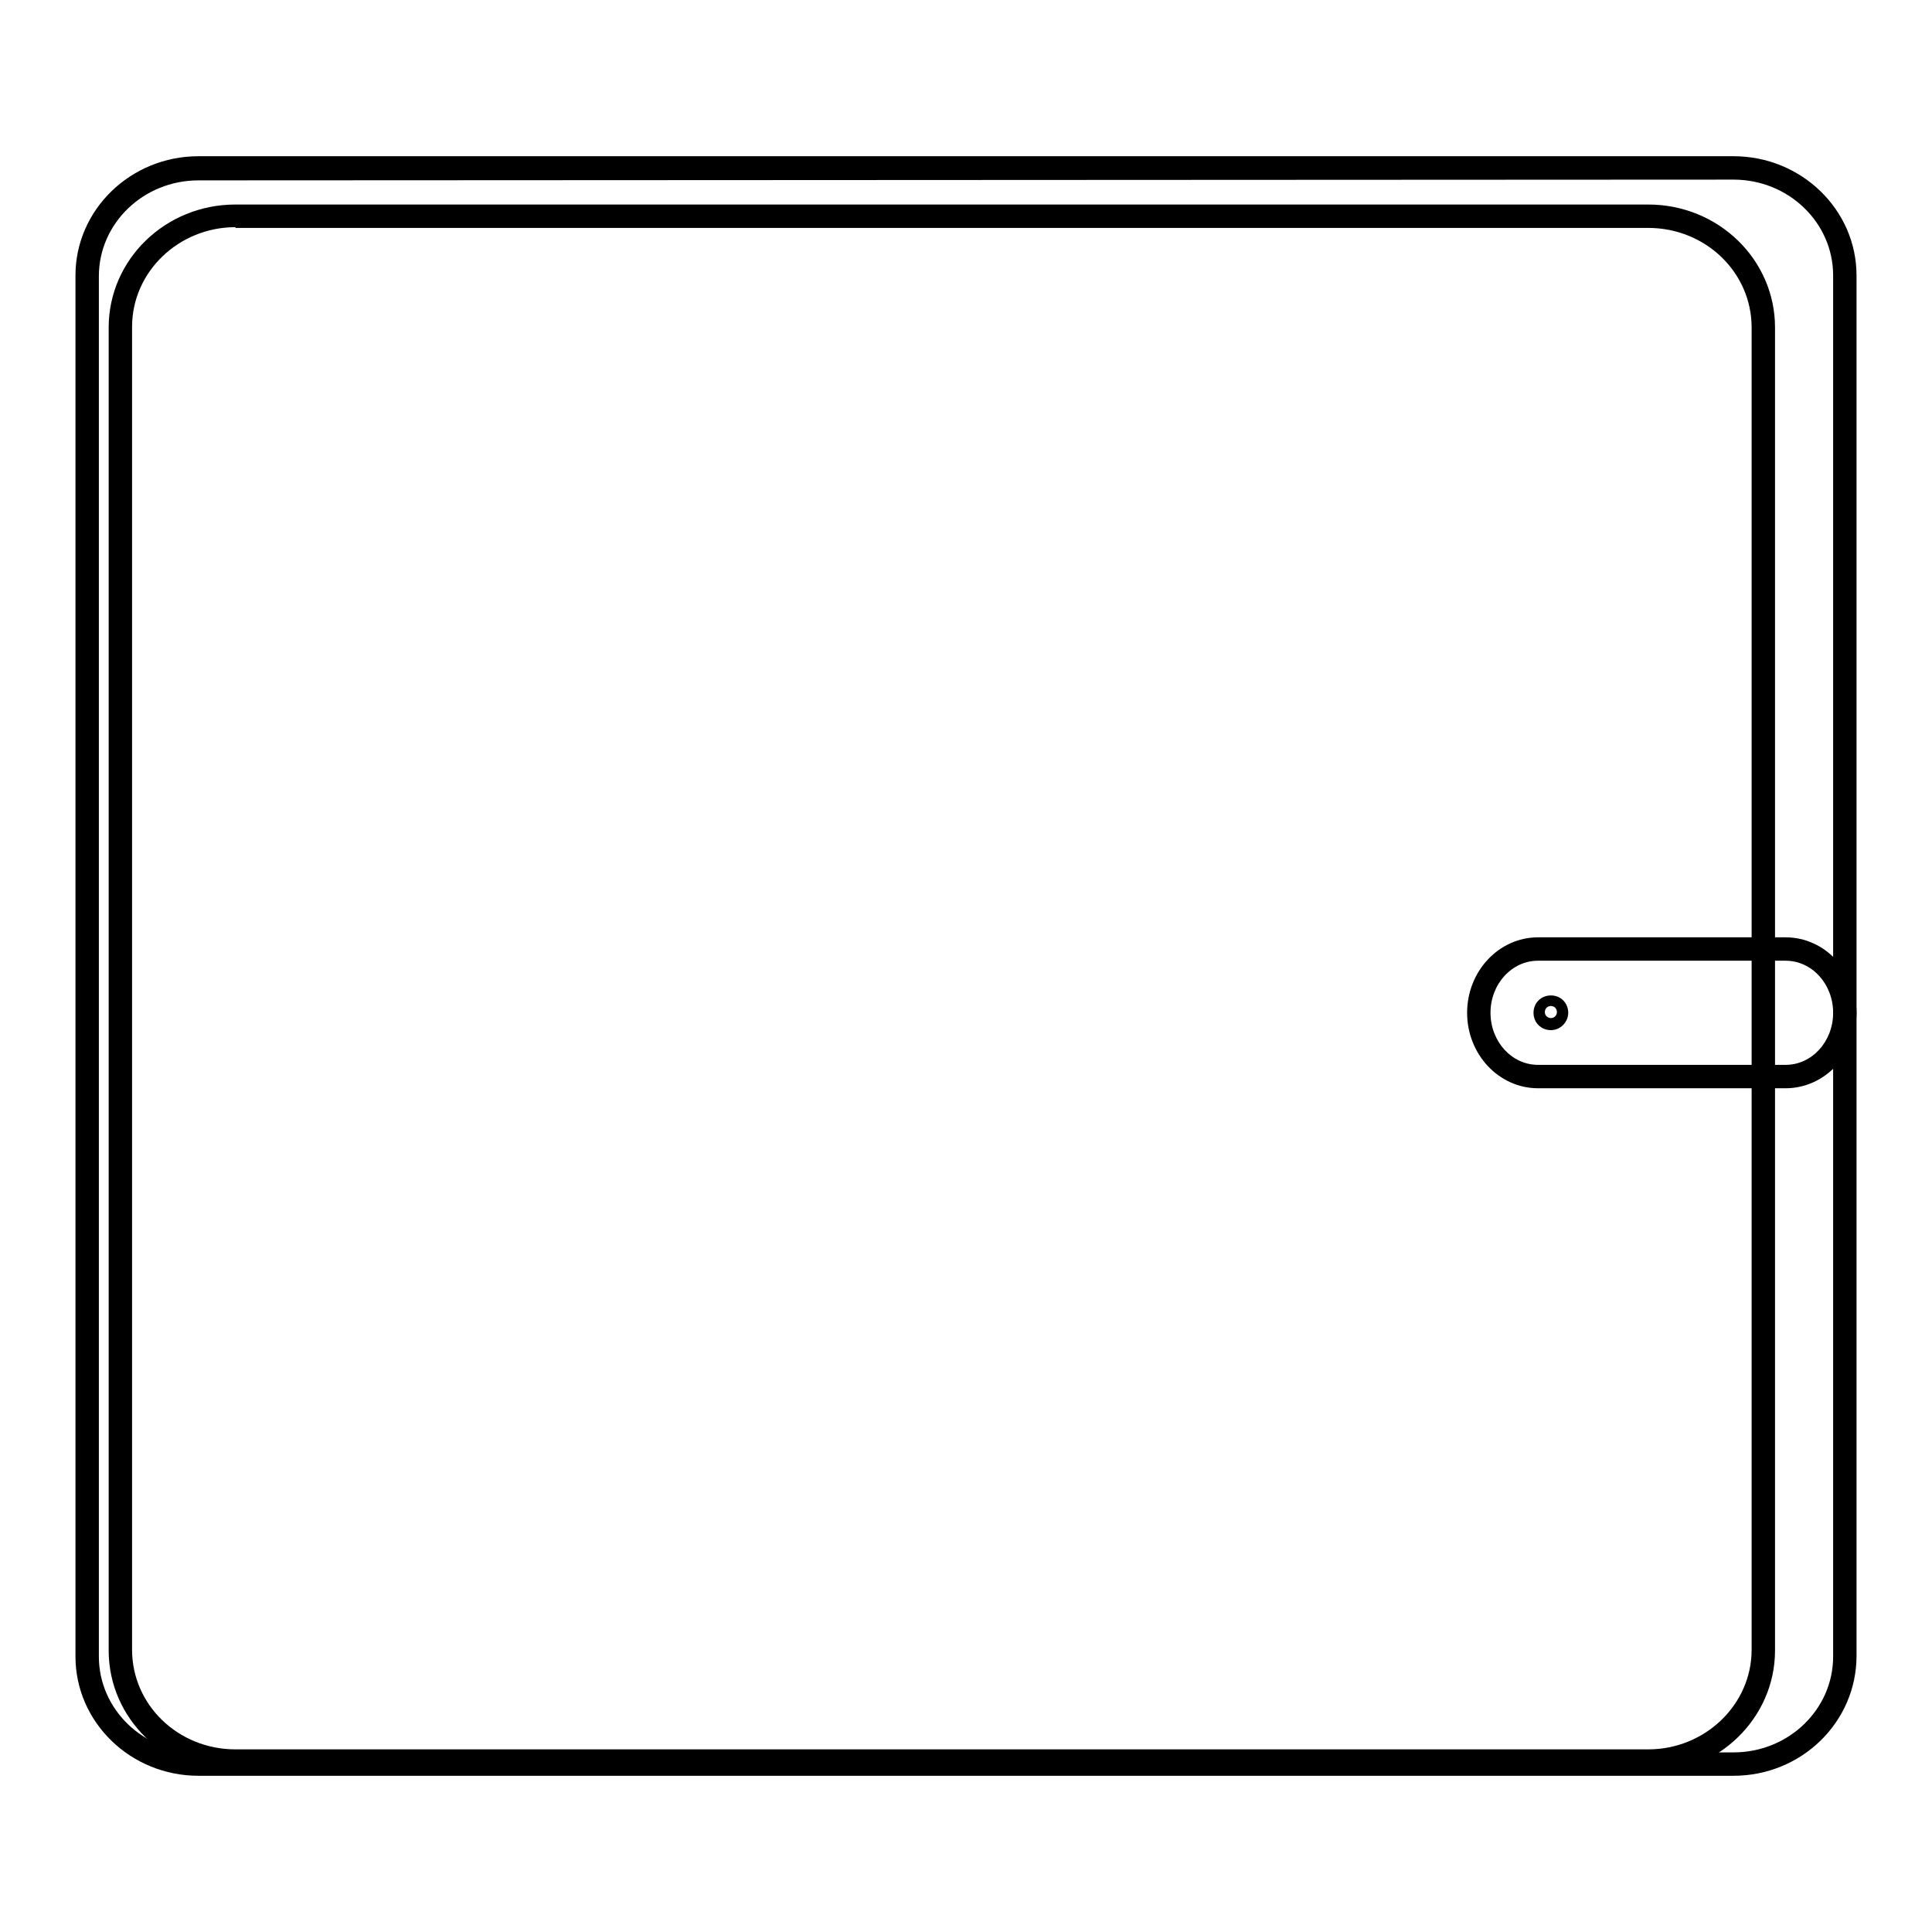 <?xml version="1.0" encoding="utf-8"?>
<!-- Svg Vector Icons : http://www.onlinewebfonts.com/icon -->
<!DOCTYPE svg PUBLIC "-//W3C//DTD SVG 1.1//EN" "http://www.w3.org/Graphics/SVG/1.1/DTD/svg11.dtd">
<svg version="1.1" xmlns="http://www.w3.org/2000/svg" xmlns:xlink="http://www.w3.org/1999/xlink" x="0px" y="0px" viewBox="0 0 256 256" enable-background="new 0 0 256 256" xml:space="preserve">
<g> <path fill="#000000" d="M229.7,235.3H26.3c-9,0-16.3-7.1-16.3-15.8V36.5c0-8.7,7.3-15.8,16.3-15.8h203.4c9,0,16.3,7.1,16.3,15.8 v182.9C246,228.2,238.7,235.3,229.7,235.3L229.7,235.3z M26.3,23.9c-7.3,0-13.2,5.7-13.2,12.7v182.9c0,7,5.9,12.7,13.2,12.7h203.4 c7.3,0,13.2-5.7,13.2-12.7V36.5c0-7-5.9-12.7-13.2-12.7L26.3,23.9L26.3,23.9z"/> <path fill="#000000" d="M218.4,235H31.2c-9.3,0-16.8-7.3-16.8-16.3V43.4c0-9,7.5-16.3,16.8-16.3h187.2c9.3,0,16.8,7.3,16.8,16.3 v175.3C235.2,227.7,227.6,235,218.4,235z M31.2,30.1c-7.5,0-13.7,5.9-13.7,13.2v175.3c0,7.3,6.1,13.2,13.7,13.2h187.2 c7.5,0,13.7-5.9,13.7-13.2V43.4c0-7.3-6.1-13.2-13.7-13.2H31.2z"/> <path fill="#000000" d="M236.6,144.2h-32.8c-5.2,0-9.4-4.5-9.4-10c0-5.5,4.2-10,9.4-10h32.8c5.2,0,9.4,4.5,9.4,10 C246,139.7,241.8,144.2,236.6,144.2z M203.8,127.3c-3.5,0-6.3,3.1-6.3,6.9c0,3.8,2.8,6.9,6.3,6.9h32.8c3.5,0,6.3-3.1,6.3-6.9 c0-3.8-2.8-6.9-6.3-6.9H203.8z"/> <path fill="#000000" d="M205.5,136.5c-1.3,0-2.3-1-2.3-2.3c0-1.3,1-2.3,2.3-2.3c1.3,0,2.3,1,2.3,2.3 C207.8,135.4,206.8,136.5,205.5,136.5z M205.5,133.3c-0.5,0-0.8,0.4-0.8,0.8c0,0.5,0.4,0.8,0.8,0.8c0.5,0,0.8-0.4,0.8-0.8 S206,133.3,205.5,133.3z"/></g>
</svg>
